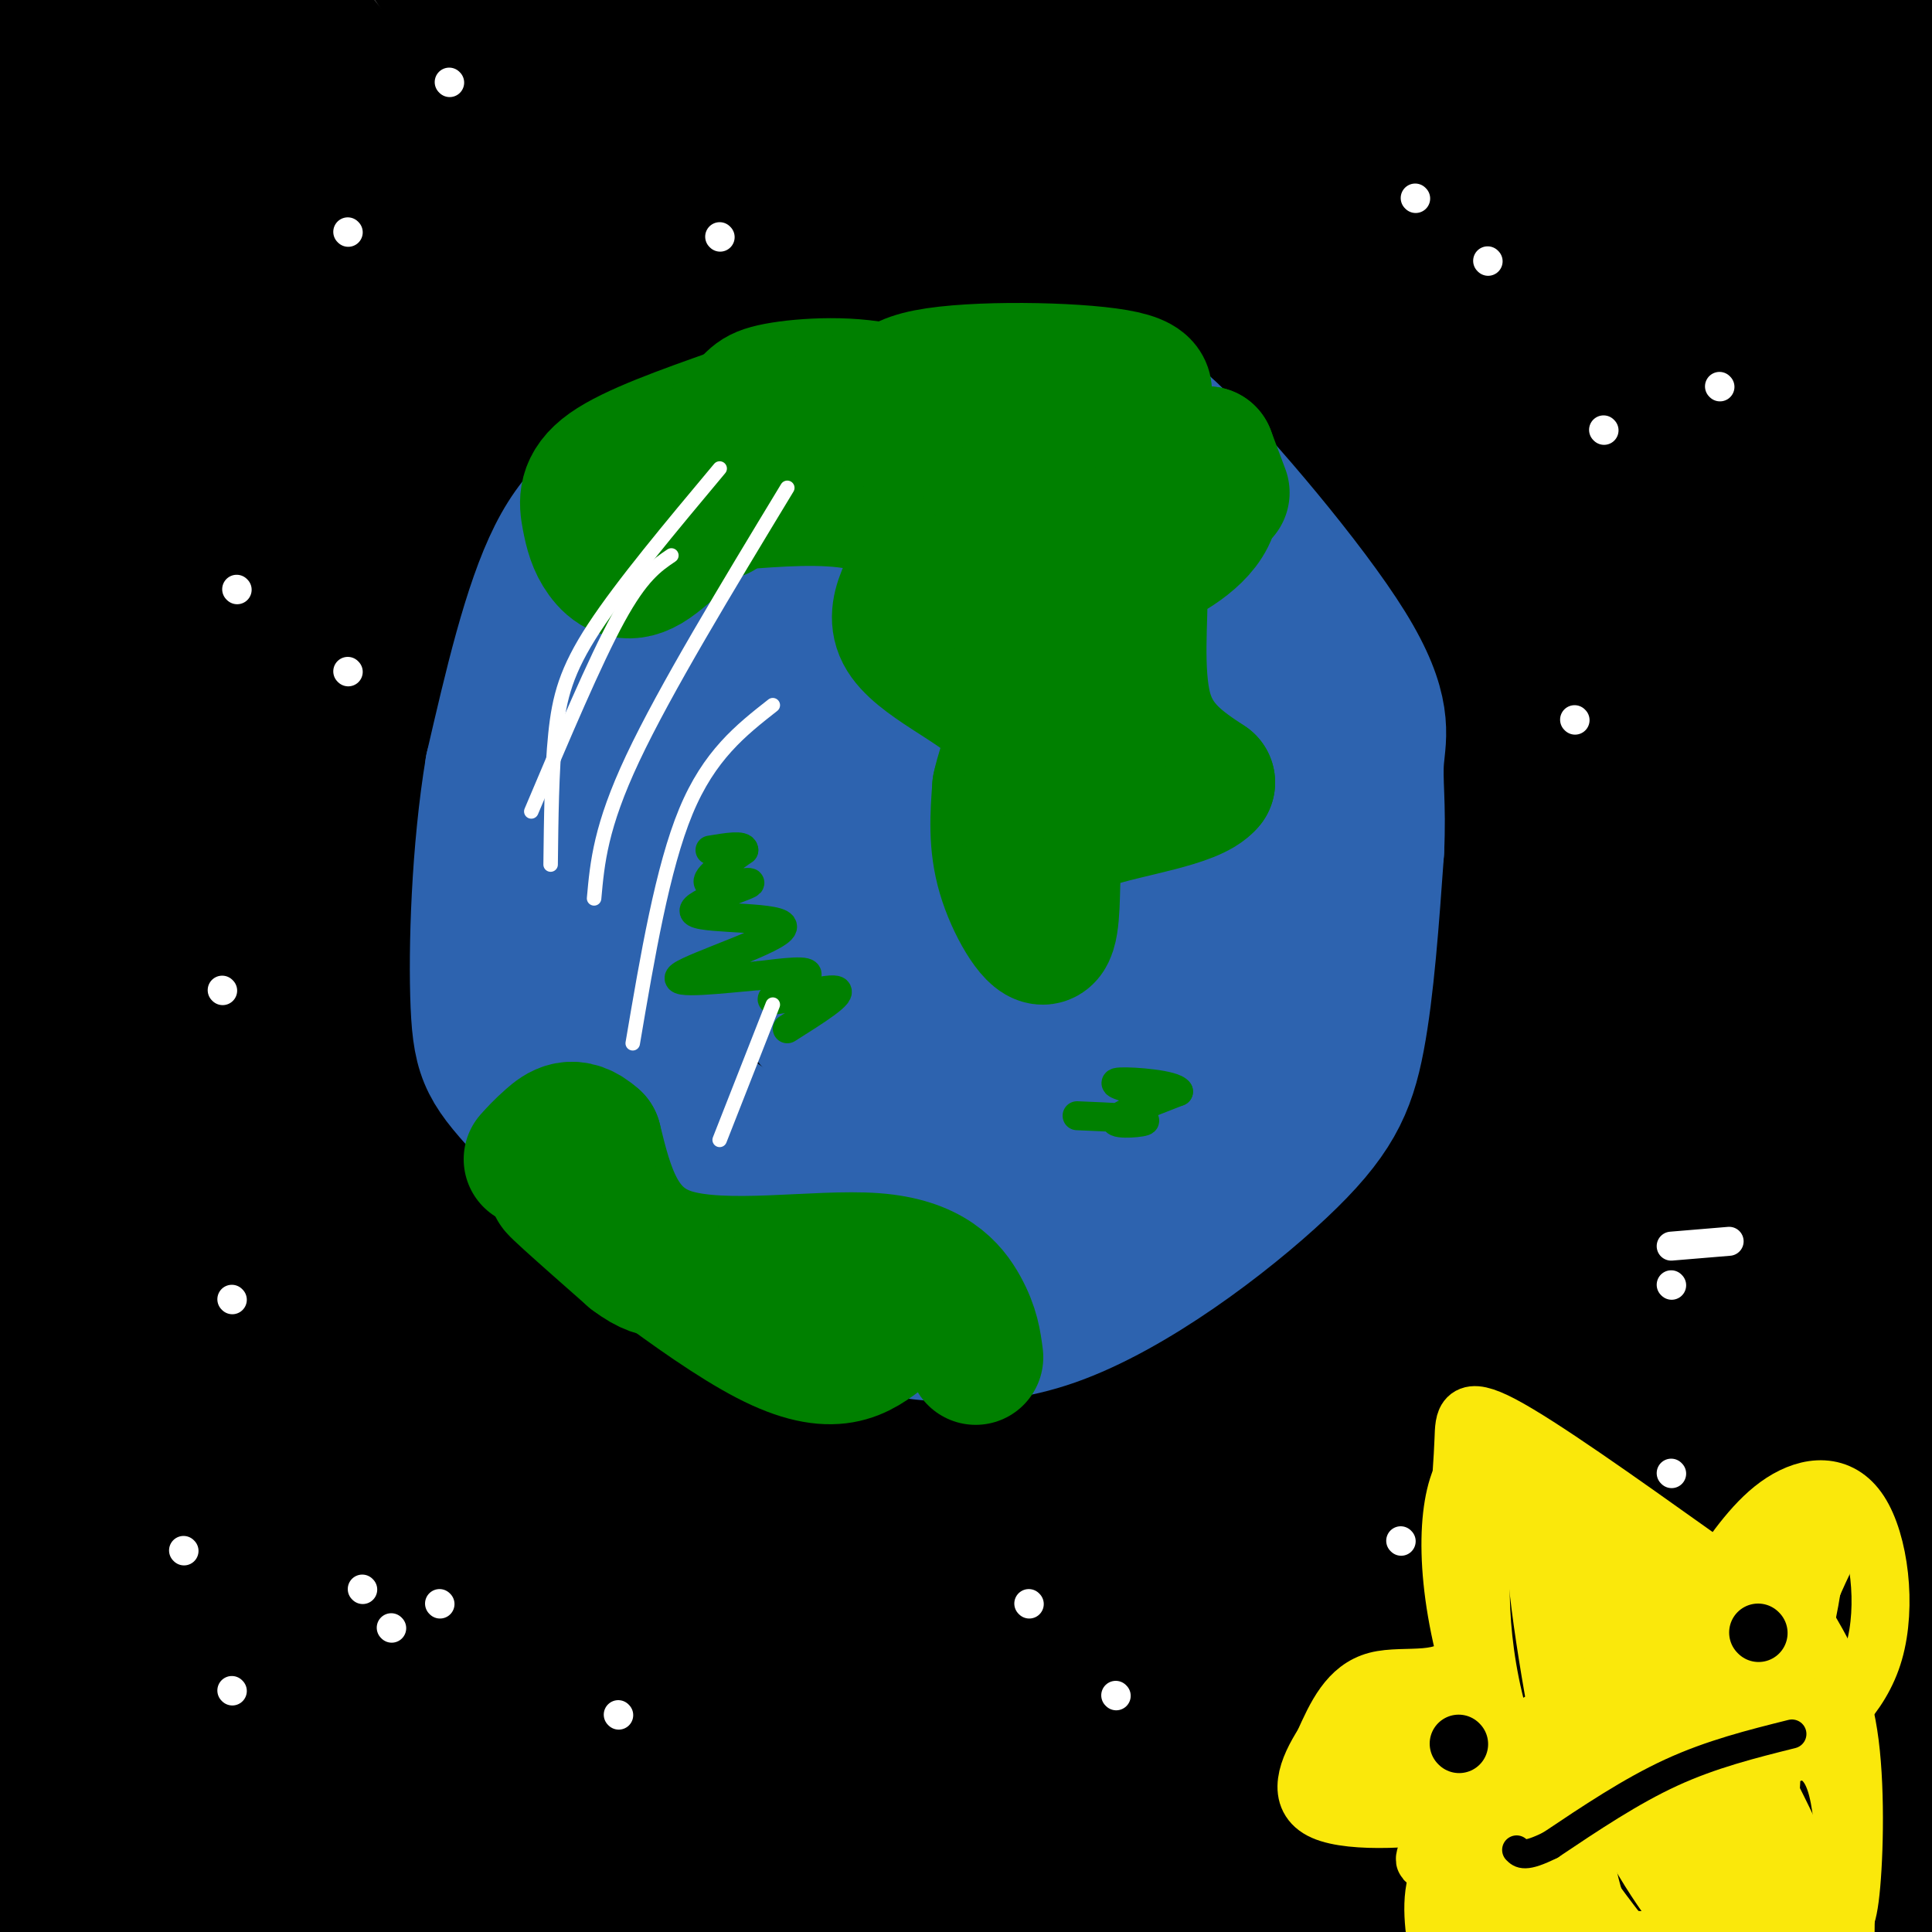 <svg viewBox='0 0 400 400' version='1.1' xmlns='http://www.w3.org/2000/svg' xmlns:xlink='http://www.w3.org/1999/xlink'><rect x="0" y="0" width="400" height="400" fill="#333333" stroke="none"/><g fill='none' stroke='rgb(0,0,0)' stroke-width='28' stroke-linecap='round' stroke-linejoin='round'><path d='M178,110c-0.426,-3.281 -0.851,-6.562 5,-1c5.851,5.562 17.980,19.967 27,32c9.020,12.033 14.931,21.693 32,48c17.069,26.307 45.296,69.261 71,114c25.704,44.739 48.883,91.262 45,84c-3.883,-7.262 -34.830,-68.310 -87,-151c-52.170,-82.690 -125.565,-187.022 -127,-188c-1.435,-0.978 69.090,101.398 100,147c30.910,45.602 22.207,34.431 38,73c15.793,38.569 56.084,126.877 68,149c11.916,22.123 -4.542,-21.938 -21,-66'/><path d='M329,351c-19.067,-43.614 -56.236,-119.648 -81,-167c-24.764,-47.352 -37.123,-66.023 -49,-85c-11.877,-18.977 -23.273,-38.260 -48,-71c-24.727,-32.740 -62.784,-78.938 -66,-78c-3.216,0.938 28.409,49.012 54,85c25.591,35.988 45.149,59.890 60,79c14.851,19.110 24.994,33.427 59,90c34.006,56.573 91.875,155.402 108,179c16.125,23.598 -9.493,-28.034 -29,-65c-19.507,-36.966 -32.902,-59.266 -50,-86c-17.098,-26.734 -37.900,-57.902 -59,-88c-21.100,-30.098 -42.498,-59.128 -61,-83c-18.502,-23.872 -34.107,-42.588 -55,-65c-20.893,-22.412 -47.074,-48.522 -53,-51c-5.926,-2.478 8.404,18.676 40,59c31.596,40.324 80.459,99.819 127,164c46.541,64.181 90.761,133.049 117,172c26.239,38.951 34.497,47.986 34,43c-0.497,-4.986 -9.748,-23.993 -19,-43'/><path d='M358,340c-10.461,-20.522 -27.114,-50.326 -45,-80c-17.886,-29.674 -37.006,-59.217 -58,-90c-20.994,-30.783 -43.864,-62.807 -64,-89c-20.136,-26.193 -37.539,-46.557 -60,-70c-22.461,-23.443 -49.979,-49.965 -64,-63c-14.021,-13.035 -14.544,-12.584 30,48c44.544,60.584 134.157,181.299 196,270c61.843,88.701 95.917,145.387 115,178c19.083,32.613 23.175,41.154 19,23c-4.175,-18.154 -16.616,-63.003 -32,-101c-15.384,-37.997 -33.712,-69.140 -53,-103c-19.288,-33.860 -39.535,-70.436 -61,-106c-21.465,-35.564 -44.149,-70.118 -63,-98c-18.851,-27.882 -33.869,-49.094 -53,-71c-19.131,-21.906 -42.376,-44.507 -48,-46c-5.624,-1.493 6.374,18.122 6,19c-0.374,0.878 -13.121,-16.981 42,66c55.121,82.981 178.109,266.803 233,348c54.891,81.197 41.683,59.771 32,39c-9.683,-20.771 -15.842,-40.885 -22,-61'/><path d='M408,353c-8.387,-20.094 -18.354,-39.829 -52,-93c-33.646,-53.171 -90.970,-139.780 -122,-185c-31.030,-45.220 -35.764,-49.053 -53,-67c-17.236,-17.947 -46.973,-50.010 -55,-55c-8.027,-4.990 5.655,17.092 36,58c30.345,40.908 77.353,100.641 122,165c44.647,64.359 86.932,133.343 111,170c24.068,36.657 29.920,40.987 27,29c-2.920,-11.987 -14.610,-40.291 -29,-70c-14.390,-29.709 -31.480,-60.825 -51,-93c-19.520,-32.175 -41.470,-65.411 -63,-97c-21.530,-31.589 -42.638,-61.530 -63,-88c-20.362,-26.470 -39.977,-49.468 -61,-71c-21.023,-21.532 -43.454,-41.598 -58,-56c-14.546,-14.402 -21.208,-23.139 44,63c65.208,86.139 202.287,267.153 249,322c46.713,54.847 3.061,-16.472 -24,-61c-27.061,-44.528 -37.530,-62.264 -48,-80'/><path d='M318,144c-17.433,-28.243 -37.016,-58.851 -52,-82c-14.984,-23.149 -25.369,-38.841 -48,-67c-22.631,-28.159 -57.508,-68.786 -61,-69c-3.492,-0.214 24.401,39.984 61,91c36.599,51.016 81.904,112.848 116,158c34.096,45.152 56.983,73.623 66,85c9.017,11.377 4.166,5.661 4,0c-0.166,-5.661 4.355,-11.265 -17,-52c-21.355,-40.735 -68.584,-116.599 -98,-160c-29.416,-43.401 -41.017,-54.337 -55,-69c-13.983,-14.663 -30.348,-33.053 -45,-47c-14.652,-13.947 -27.592,-23.452 -32,-24c-4.408,-0.548 -0.283,7.862 3,14c3.283,6.138 5.725,10.005 44,57c38.275,46.995 112.383,137.119 147,178c34.617,40.881 29.743,32.518 32,32c2.257,-0.518 11.646,6.810 -1,-18c-12.646,-24.810 -47.328,-81.756 -68,-115c-20.672,-33.244 -27.335,-42.784 -37,-55c-9.665,-12.216 -22.333,-27.108 -35,-42'/><path d='M242,-41c-18.054,-22.422 -45.688,-57.479 -32,-37c13.688,20.479 68.700,96.492 96,134c27.300,37.508 26.888,36.511 37,48c10.112,11.489 30.747,35.463 36,38c5.253,2.537 -4.876,-16.365 -16,-35c-11.124,-18.635 -23.243,-37.004 -31,-50c-7.757,-12.996 -11.152,-20.618 -30,-46c-18.848,-25.382 -53.147,-68.523 -44,-56c9.147,12.523 61.741,80.709 93,120c31.259,39.291 41.183,49.686 44,47c2.817,-2.686 -1.472,-18.454 -20,-49c-18.528,-30.546 -51.294,-75.870 -64,-93c-12.706,-17.130 -5.353,-6.065 2,5'/><path d='M313,-15c16.235,25.378 55.823,86.321 77,121c21.177,34.679 23.942,43.092 24,46c0.058,2.908 -2.592,0.311 -5,0c-2.408,-0.311 -4.576,1.666 -30,-30c-25.424,-31.666 -74.106,-96.973 -92,-122c-17.894,-25.027 -5.001,-9.774 3,-2c8.001,7.774 11.111,8.069 21,19c9.889,10.931 26.558,32.497 45,69c18.442,36.503 38.657,87.943 39,90c0.343,2.057 -19.188,-45.269 -40,-88c-20.812,-42.731 -42.906,-80.865 -65,-119'/><path d='M290,-31c2.111,1.629 39.888,65.200 68,109c28.112,43.800 46.560,67.827 54,76c7.440,8.173 3.872,0.491 -6,-21c-9.872,-21.491 -26.048,-56.792 -42,-85c-15.952,-28.208 -31.680,-49.324 -40,-61c-8.320,-11.676 -9.232,-13.911 0,3c9.232,16.911 28.609,52.968 43,75c14.391,22.032 23.795,30.040 29,31c5.205,0.960 6.209,-5.126 -9,-35c-15.209,-29.874 -46.631,-83.535 -52,-94c-5.369,-10.465 15.316,22.268 36,55'/><path d='M371,22c7.576,11.432 8.518,12.514 12,16c3.482,3.486 9.506,9.378 12,8c2.494,-1.378 1.459,-10.026 1,-16c-0.459,-5.974 -0.344,-9.274 -9,-26c-8.656,-16.726 -26.085,-46.877 -20,-37c6.085,9.877 35.683,59.782 47,76c11.317,16.218 4.354,-1.251 2,-8c-2.354,-6.749 -0.101,-2.778 -16,-31c-15.899,-28.222 -49.952,-88.637 -45,-75c4.952,13.637 48.910,101.325 75,156c26.090,54.675 34.311,76.336 37,93c2.689,16.664 -0.156,28.332 -3,40'/><path d='M464,218c-1.292,7.840 -3.021,7.440 -13,5c-9.979,-2.440 -28.208,-6.919 -48,-19c-19.792,-12.081 -41.147,-31.766 -58,-47c-16.853,-15.234 -29.204,-26.019 -56,-58c-26.796,-31.981 -68.037,-85.158 -95,-119c-26.963,-33.842 -39.649,-48.350 -45,-53c-5.351,-4.650 -3.366,0.558 -2,2c1.366,1.442 2.114,-0.882 31,62c28.886,62.882 85.909,190.971 117,270c31.091,79.029 36.249,109.000 37,122c0.751,13.000 -2.905,9.029 0,13c2.905,3.971 12.372,15.883 -6,-22c-18.372,-37.883 -64.584,-125.561 -95,-182c-30.416,-56.439 -45.037,-81.640 -60,-106c-14.963,-24.360 -30.268,-47.880 -56,-83c-25.732,-35.120 -61.889,-81.840 -74,-95c-12.111,-13.160 -0.174,7.240 40,71c40.174,63.760 108.587,170.880 177,278'/><path d='M258,257c35.838,57.752 36.934,63.133 47,89c10.066,25.867 29.101,72.222 33,81c3.899,8.778 -7.338,-20.020 -40,-76c-32.662,-55.980 -86.749,-139.143 -120,-189c-33.251,-49.857 -45.666,-66.409 -63,-90c-17.334,-23.591 -39.586,-54.221 -58,-74c-18.414,-19.779 -32.988,-28.706 -49,-48c-16.012,-19.294 -33.462,-48.955 -15,-24c18.462,24.955 72.835,104.525 106,155c33.165,50.475 45.121,71.854 58,92c12.879,20.146 26.681,39.059 55,93c28.319,53.941 71.154,142.909 80,158c8.846,15.091 -16.298,-43.693 -31,-78c-14.702,-34.307 -18.962,-44.135 -49,-93c-30.038,-48.865 -85.856,-136.768 -115,-181c-29.144,-44.232 -31.616,-44.793 -48,-64c-16.384,-19.207 -46.681,-57.059 -41,-45c5.681,12.059 47.341,74.030 89,136'/><path d='M97,99c18.729,30.562 21.052,38.968 66,113c44.948,74.032 132.520,213.692 161,257c28.480,43.308 -2.134,-9.735 -35,-69c-32.866,-59.265 -67.985,-124.750 -105,-185c-37.015,-60.250 -75.926,-115.264 -104,-151c-28.074,-35.736 -45.310,-52.193 -52,-61c-6.690,-8.807 -2.834,-9.963 58,82c60.834,91.963 178.645,277.044 222,342c43.355,64.956 12.255,9.787 -18,-44c-30.255,-53.787 -59.666,-106.190 -93,-157c-33.334,-50.810 -70.590,-100.026 -96,-132c-25.410,-31.974 -38.974,-46.707 -44,-51c-5.026,-4.293 -1.513,1.853 2,8'/><path d='M59,51c27.874,39.308 96.559,133.578 145,206c48.441,72.422 76.639,122.997 86,136c9.361,13.003 -0.115,-11.567 -27,-58c-26.885,-46.433 -71.179,-114.730 -100,-156c-28.821,-41.270 -42.167,-55.514 -56,-72c-13.833,-16.486 -28.152,-35.212 -50,-56c-21.848,-20.788 -51.225,-43.636 -61,-47c-9.775,-3.364 0.053,12.756 2,13c1.947,0.244 -3.986,-15.389 50,68c53.986,83.389 167.890,265.799 210,329c42.110,63.201 12.424,7.192 -22,-51c-34.424,-58.192 -73.588,-118.567 -98,-155c-24.412,-36.433 -34.072,-48.924 -60,-77c-25.928,-28.076 -68.122,-71.736 -85,-93c-16.878,-21.264 -8.439,-20.132 0,-19'/><path d='M-7,19c0.860,9.346 3.011,42.211 0,53c-3.011,10.789 -11.183,-0.496 48,75c59.183,75.496 185.720,237.775 220,273c34.280,35.225 -23.696,-56.603 -51,-101c-27.304,-44.397 -23.934,-41.364 -48,-77c-24.066,-35.636 -75.568,-109.941 -109,-149c-33.432,-39.059 -48.796,-42.873 -52,-50c-3.204,-7.127 5.750,-17.569 -8,-34c-13.750,-16.431 -50.205,-38.852 7,52c57.205,90.852 208.072,294.977 242,329c33.928,34.023 -49.081,-102.056 -101,-185c-51.919,-82.944 -72.747,-112.754 -90,-133c-17.253,-20.246 -30.929,-30.927 -40,-40c-9.071,-9.073 -13.535,-16.536 -18,-24'/><path d='M-7,8c11.840,14.490 50.440,62.717 92,122c41.560,59.283 86.080,129.624 112,170c25.920,40.376 33.238,50.786 8,16c-25.238,-34.786 -83.033,-114.768 -114,-157c-30.967,-42.232 -35.104,-46.715 -47,-58c-11.896,-11.285 -31.549,-29.372 -40,-40c-8.451,-10.628 -5.699,-13.797 -11,-20c-5.301,-6.203 -18.655,-15.440 29,68c47.655,83.440 156.318,259.558 194,315c37.682,55.442 4.382,-9.790 -30,-71c-34.382,-61.210 -69.845,-118.396 -92,-153c-22.155,-34.604 -31.003,-46.624 -48,-67c-16.997,-20.376 -42.142,-49.107 -51,-55c-8.858,-5.893 -1.429,11.054 6,28'/><path d='M1,106c57.154,95.994 197.041,321.978 243,391c45.959,69.022 -2.008,-18.917 -44,-91c-41.992,-72.083 -78.010,-128.308 -99,-161c-20.990,-32.692 -26.952,-41.849 -50,-70c-23.048,-28.151 -63.183,-75.294 -55,-61c8.183,14.294 64.685,90.025 116,173c51.315,82.975 97.442,173.194 112,199c14.558,25.806 -2.452,-12.803 -16,-42c-13.548,-29.197 -23.635,-48.984 -38,-73c-14.365,-24.016 -33.007,-52.261 -47,-74c-13.993,-21.739 -23.338,-36.971 -48,-69c-24.662,-32.029 -64.640,-80.854 -77,-92c-12.360,-11.146 2.897,15.387 18,39c15.103,23.613 30.051,44.307 45,65'/><path d='M61,240c30.968,48.580 85.889,137.530 110,176c24.111,38.470 17.413,26.461 12,14c-5.413,-12.461 -9.539,-25.372 -16,-40c-6.461,-14.628 -15.256,-30.973 -36,-63c-20.744,-32.027 -53.436,-79.737 -82,-117c-28.564,-37.263 -52.999,-64.080 -49,-53c3.999,11.080 36.434,60.055 75,127c38.566,66.945 83.264,151.858 85,156c1.736,4.142 -39.489,-72.487 -63,-114c-23.511,-41.513 -29.308,-47.908 -41,-60c-11.692,-12.092 -29.278,-29.880 -42,-51c-12.722,-21.120 -20.579,-45.571 -21,-47c-0.421,-1.429 6.594,20.163 26,53c19.406,32.837 51.203,76.918 83,121'/><path d='M102,342c28.152,43.371 57.031,91.297 60,93c2.969,1.703 -19.973,-42.818 -56,-97c-36.027,-54.182 -85.140,-118.024 -105,-151c-19.860,-32.976 -10.468,-35.086 -8,-27c2.468,8.086 -1.988,26.366 11,52c12.988,25.634 43.422,58.620 68,99c24.578,40.380 43.302,88.152 43,92c-0.302,3.848 -19.631,-36.229 -40,-69c-20.369,-32.771 -41.779,-58.238 -56,-79c-14.221,-20.762 -21.252,-36.821 -23,-39c-1.748,-2.179 1.786,9.520 10,24c8.214,14.480 21.107,31.740 34,49'/><path d='M40,289c14.563,22.483 33.971,54.189 53,91c19.029,36.811 37.680,78.726 30,66c-7.680,-12.726 -41.689,-80.093 -64,-116c-22.311,-35.907 -32.923,-40.355 -43,-51c-10.077,-10.645 -19.619,-27.488 -23,-47c-3.381,-19.512 -0.600,-41.694 0,-45c0.600,-3.306 -0.980,12.262 -2,26c-1.020,13.738 -1.479,25.645 17,55c18.479,29.355 55.896,76.159 83,115c27.104,38.841 43.894,69.720 37,61c-6.894,-8.720 -37.471,-57.040 -67,-101c-29.529,-43.960 -58.008,-83.560 -52,-67c6.008,16.560 46.504,89.280 87,162'/><path d='M96,438c17.567,32.516 17.983,32.807 11,15c-6.983,-17.807 -21.366,-53.710 -40,-84c-18.634,-30.290 -41.518,-54.967 -55,-72c-13.482,-17.033 -17.563,-26.423 -19,-37c-1.437,-10.577 -0.232,-22.340 0,-21c0.232,1.340 -0.509,15.785 0,29c0.509,13.215 2.267,25.201 23,58c20.733,32.799 60.440,86.411 65,90c4.560,3.589 -26.025,-42.846 -45,-66c-18.975,-23.154 -26.338,-23.029 -32,-31c-5.662,-7.971 -9.622,-24.039 -11,-21c-1.378,3.039 -0.173,25.186 15,52c15.173,26.814 44.316,58.296 56,69c11.684,10.704 5.910,0.630 -8,-19c-13.910,-19.630 -35.955,-48.815 -58,-78'/><path d='M-2,322c-8.901,-12.919 -2.152,-6.218 -3,-4c-0.848,2.218 -9.291,-0.049 1,19c10.291,19.049 39.317,59.412 52,74c12.683,14.588 9.023,3.402 0,-7c-9.023,-10.402 -23.409,-20.018 -34,-35c-10.591,-14.982 -17.387,-35.330 -21,-37c-3.613,-1.670 -4.042,15.339 3,34c7.042,18.661 21.554,38.974 29,50c7.446,11.026 7.824,12.767 3,12c-4.824,-0.767 -14.850,-4.041 -22,-11c-7.150,-6.959 -11.425,-17.604 -13,-19c-1.575,-1.396 -0.450,6.458 0,8c0.450,1.542 0.225,-3.229 0,-8'/><path d='M-7,398c0.000,-4.333 0.000,-11.167 0,-18'/></g>
<g fill='none' stroke='rgb(45,99,175)' stroke-width='28' stroke-linecap='round' stroke-linejoin='round'><path d='M250,101c-12.333,-5.000 -24.667,-10.000 -38,-12c-13.333,-2.000 -27.667,-1.000 -42,0'/><path d='M170,89c-13.095,1.262 -24.833,4.417 -34,8c-9.167,3.583 -15.762,7.595 -21,18c-5.238,10.405 -9.119,27.202 -13,44'/><path d='M102,159c-2.853,17.049 -3.485,37.671 -3,49c0.485,11.329 2.089,13.367 11,23c8.911,9.633 25.130,26.863 34,35c8.870,8.137 10.391,7.182 15,7c4.609,-0.182 12.304,0.409 20,1'/><path d='M179,274c9.321,1.501 22.622,4.753 39,-1c16.378,-5.753 35.833,-20.510 47,-31c11.167,-10.490 14.048,-16.711 16,-27c1.952,-10.289 2.976,-24.644 4,-39'/><path d='M285,176c0.456,-9.617 -0.402,-14.159 0,-19c0.402,-4.841 2.066,-9.982 -6,-23c-8.066,-13.018 -25.863,-33.912 -35,-43c-9.137,-9.088 -9.614,-6.370 -21,-6c-11.386,0.370 -33.682,-1.609 -47,0c-13.318,1.609 -17.659,6.804 -22,12'/><path d='M154,97c-9.171,7.262 -21.099,19.417 -28,28c-6.901,8.583 -8.775,13.593 -11,19c-2.225,5.407 -4.803,11.212 -6,24c-1.197,12.788 -1.015,32.558 1,44c2.015,11.442 5.861,14.555 13,19c7.139,4.445 17.569,10.223 28,16'/><path d='M151,247c8.446,3.617 15.561,4.661 25,6c9.439,1.339 21.204,2.973 32,-1c10.796,-3.973 20.625,-13.555 28,-21c7.375,-7.445 12.297,-12.755 16,-21c3.703,-8.245 6.189,-19.427 8,-26c1.811,-6.573 2.949,-8.539 0,-16c-2.949,-7.461 -9.985,-20.417 -16,-29c-6.015,-8.583 -11.007,-12.791 -16,-17'/><path d='M228,122c-5.387,-4.306 -10.854,-6.570 -23,-8c-12.146,-1.430 -30.970,-2.025 -40,-2c-9.030,0.025 -8.265,0.670 -11,5c-2.735,4.330 -8.970,12.345 -13,21c-4.030,8.655 -5.853,17.949 -7,32c-1.147,14.051 -1.617,32.859 0,43c1.617,10.141 5.320,11.615 10,15c4.680,3.385 10.337,8.681 19,11c8.663,2.319 20.331,1.659 32,1'/><path d='M191,215c3.571,-3.981 7.142,-7.963 9,-10c1.858,-2.037 2.001,-2.131 2,-11c-0.001,-8.869 -0.148,-26.515 -2,-35c-1.852,-8.485 -5.410,-7.809 -9,-10c-3.590,-2.191 -7.210,-7.250 -15,-2c-7.790,5.250 -19.748,20.807 -27,29c-7.252,8.193 -9.797,9.022 -11,18c-1.203,8.978 -1.063,26.105 0,35c1.063,8.895 3.050,9.560 11,10c7.950,0.440 21.865,0.657 29,3c7.135,2.343 7.491,6.814 8,-5c0.509,-11.814 1.170,-39.911 1,-53c-0.170,-13.089 -1.173,-11.170 -4,-14c-2.827,-2.830 -7.479,-10.408 -12,-15c-4.521,-4.592 -8.909,-6.198 -11,-1c-2.091,5.198 -1.883,17.199 -1,25c0.883,7.801 2.442,11.400 4,15'/><path d='M163,194c5.874,4.925 18.558,9.737 24,6c5.442,-3.737 3.643,-16.022 2,-25c-1.643,-8.978 -3.131,-14.649 -6,-20c-2.869,-5.351 -7.120,-10.383 -10,-14c-2.880,-3.617 -4.389,-5.819 -10,-10c-5.611,-4.181 -15.325,-10.340 -19,-3c-3.675,7.340 -1.313,28.180 2,42c3.313,13.820 7.577,20.619 13,27c5.423,6.381 12.005,12.344 17,16c4.995,3.656 8.402,5.004 16,8c7.598,2.996 19.387,7.641 24,0c4.613,-7.641 2.050,-27.566 0,-38c-2.050,-10.434 -3.587,-11.376 -9,-16c-5.413,-4.624 -14.702,-12.928 -23,-16c-8.298,-3.072 -15.605,-0.911 -19,1c-3.395,1.911 -2.876,3.573 -3,8c-0.124,4.427 -0.889,11.620 0,18c0.889,6.380 3.432,11.949 8,16c4.568,4.051 11.162,6.586 19,8c7.838,1.414 16.919,1.707 26,2'/><path d='M215,204c7.361,-1.241 12.765,-5.345 14,-15c1.235,-9.655 -1.698,-24.862 -5,-35c-3.302,-10.138 -6.971,-15.207 -12,-20c-5.029,-4.793 -11.417,-9.311 -17,-12c-5.583,-2.689 -10.361,-3.548 -14,-4c-3.639,-0.452 -6.139,-0.496 -8,2c-1.861,2.496 -3.083,7.531 0,14c3.083,6.469 10.472,14.373 16,21c5.528,6.627 9.195,11.977 19,18c9.805,6.023 25.746,12.718 34,14c8.254,1.282 8.819,-2.850 2,-17c-6.819,-14.150 -21.024,-38.319 -32,-50c-10.976,-11.681 -18.724,-10.876 -17,-11c1.724,-0.124 12.921,-1.178 20,0c7.079,1.178 10.039,4.589 13,8'/><path d='M228,117c5.625,7.426 13.187,21.991 17,37c3.813,15.009 3.876,30.461 2,38c-1.876,7.539 -5.691,7.166 -11,12c-5.309,4.834 -12.112,14.876 -16,3c-3.888,-11.876 -4.860,-45.669 -2,-63c2.860,-17.331 9.551,-18.201 14,-19c4.449,-0.799 6.656,-1.528 8,0c1.344,1.528 1.824,5.313 4,13c2.176,7.687 6.047,19.277 8,32c1.953,12.723 1.987,26.579 1,35c-0.987,8.421 -2.996,11.406 -9,13c-6.004,1.594 -16.002,1.797 -26,2'/><path d='M218,220c-6.536,-4.098 -9.874,-15.343 -11,-34c-1.126,-18.657 -0.038,-44.727 0,-56c0.038,-11.273 -0.974,-7.748 5,-8c5.974,-0.252 18.934,-4.280 28,-2c9.066,2.280 14.237,10.870 17,13c2.763,2.130 3.119,-2.199 4,9c0.881,11.199 2.286,37.927 2,50c-0.286,12.073 -2.262,9.492 -8,13c-5.738,3.508 -15.236,13.104 -24,18c-8.764,4.896 -16.794,5.092 -24,5c-7.206,-0.092 -13.589,-0.473 -18,-2c-4.411,-1.527 -6.850,-4.199 -11,-10c-4.150,-5.801 -10.009,-14.730 -13,-25c-2.991,-10.270 -3.113,-21.880 0,-31c3.113,-9.120 9.461,-15.748 14,-19c4.539,-3.252 7.270,-3.126 10,-3'/><path d='M189,138c5.429,-0.757 14.000,-1.150 19,-2c5.000,-0.850 6.428,-2.157 10,3c3.572,5.157 9.288,16.777 13,34c3.712,17.223 5.422,40.049 5,51c-0.422,10.951 -2.974,10.029 -4,10c-1.026,-0.029 -0.527,0.837 -6,3c-5.473,2.163 -16.919,5.623 -29,0c-12.081,-5.623 -24.796,-20.330 -30,-27c-5.204,-6.670 -2.897,-5.304 -4,-8c-1.103,-2.696 -5.615,-9.455 2,-15c7.615,-5.545 27.358,-9.878 42,-14c14.642,-4.122 24.183,-8.035 30,0c5.817,8.035 7.908,28.017 10,48'/><path d='M247,221c0.507,9.716 -3.227,10.004 -3,10c0.227,-0.004 4.414,-0.302 -8,3c-12.414,3.302 -41.429,10.202 -57,13c-15.571,2.798 -17.698,1.494 -20,0c-2.302,-1.494 -4.780,-3.178 -8,-7c-3.220,-3.822 -7.183,-9.782 -9,-20c-1.817,-10.218 -1.489,-24.695 0,-31c1.489,-6.305 4.138,-4.439 10,-5c5.862,-0.561 14.938,-3.548 24,3c9.062,6.548 18.109,22.631 24,31c5.891,8.369 8.624,9.022 18,10c9.376,0.978 25.393,2.279 34,1c8.607,-1.279 9.803,-5.140 11,-9'/><path d='M263,220c2.734,-4.044 4.070,-9.656 5,-16c0.930,-6.344 1.456,-13.422 -5,-20c-6.456,-6.578 -19.892,-12.656 -27,-16c-7.108,-3.344 -7.888,-3.956 -16,-5c-8.112,-1.044 -23.556,-2.522 -39,-4'/></g>
<g fill='none' stroke='rgb(0,128,0)' stroke-width='28' stroke-linecap='round' stroke-linejoin='round'><path d='M253,102c0.000,0.000 -3.000,-8.000 -3,-8'/><path d='M250,94c0.315,1.087 2.604,7.805 0,13c-2.604,5.195 -10.100,8.867 -13,10c-2.900,1.133 -1.204,-0.272 -1,5c0.204,5.272 -1.085,17.221 1,25c2.085,7.779 7.542,11.390 13,15'/><path d='M250,162c-2.938,3.716 -16.785,5.507 -24,8c-7.215,2.493 -7.800,5.689 -8,11c-0.200,5.311 -0.015,12.738 -2,13c-1.985,0.262 -6.138,-6.639 -8,-13c-1.862,-6.361 -1.431,-12.180 -1,-18'/><path d='M207,163c1.157,-5.671 4.550,-10.848 0,-16c-4.550,-5.152 -17.044,-10.278 -20,-16c-2.956,-5.722 3.627,-12.041 4,-17c0.373,-4.959 -5.465,-8.560 -13,-10c-7.535,-1.440 -16.768,-0.720 -26,0'/><path d='M152,104c-7.597,2.969 -13.588,10.392 -18,13c-4.412,2.608 -7.244,0.400 -9,-2c-1.756,-2.400 -2.434,-4.992 -3,-8c-0.566,-3.008 -1.019,-6.431 4,-10c5.019,-3.569 15.509,-7.285 26,-11'/><path d='M152,86c4.671,-2.700 3.347,-3.950 8,-5c4.653,-1.050 15.283,-1.900 23,0c7.717,1.900 12.522,6.550 16,10c3.478,3.450 5.628,5.701 8,11c2.372,5.299 4.966,13.647 5,24c0.034,10.353 -2.491,22.710 0,28c2.491,5.290 9.997,3.511 14,1c4.003,-2.511 4.501,-5.756 5,-9'/><path d='M231,146c0.633,-14.716 -0.284,-47.006 -2,-60c-1.716,-12.994 -4.231,-6.691 -13,-5c-8.769,1.691 -23.791,-1.231 -33,0c-9.209,1.231 -12.604,6.616 -16,12'/><path d='M167,93c-5.667,4.167 -11.833,8.583 -18,13'/><path d='M186,88c-1.733,-4.067 -3.467,-8.133 6,-10c9.467,-1.867 30.133,-1.533 39,0c8.867,1.533 5.933,4.267 3,7'/><path d='M202,281c-0.387,-2.982 -0.774,-5.964 -3,-10c-2.226,-4.036 -6.292,-9.125 -18,-10c-11.708,-0.875 -31.060,2.464 -42,-1c-10.940,-3.464 -13.470,-13.732 -16,-24'/><path d='M123,236c-4.311,-3.911 -7.089,-1.689 -9,0c-1.911,1.689 -2.956,2.844 -4,4'/><path d='M183,276c-5.156,4.044 -10.311,8.089 -24,1c-13.689,-7.089 -35.911,-25.311 -42,-30c-6.089,-4.689 3.956,4.156 14,13'/><path d='M131,260c3.500,2.667 5.250,2.833 7,3'/></g>
<g fill='none' stroke='rgb(0,128,0)' stroke-width='6' stroke-linecap='round' stroke-linejoin='round'><path d='M163,213c5.964,-3.756 11.929,-7.512 10,-8c-1.929,-0.488 -11.750,2.292 -13,2c-1.250,-0.292 6.071,-3.655 7,-5c0.929,-1.345 -4.536,-0.673 -10,0'/><path d='M157,202c-6.797,0.586 -18.789,2.050 -16,0c2.789,-2.050 20.358,-7.616 21,-10c0.642,-2.384 -15.642,-1.588 -18,-3c-2.358,-1.412 9.211,-5.034 11,-6c1.789,-0.966 -6.203,0.724 -8,0c-1.797,-0.724 2.602,-3.862 7,-7'/><path d='M154,176c0.000,-1.167 -3.500,-0.583 -7,0'/><path d='M223,231c6.867,0.289 13.733,0.578 14,1c0.267,0.422 -6.067,0.978 -6,0c0.067,-0.978 6.533,-3.489 13,-6'/><path d='M244,226c-0.822,-1.467 -9.378,-2.133 -12,-2c-2.622,0.133 0.689,1.067 4,2'/></g>
<g fill='none' stroke='rgb(255,255,255)' stroke-width='6' stroke-linecap='round' stroke-linejoin='round'><path d='M322,345c0.000,0.000 0.100,0.100 0.1,0.1'/><path d='M128,355c0.000,0.000 0.100,0.100 0.1,0.1'/><path d='M358,257c0.000,0.000 -12.000,1.000 -12,1'/><path d='M308,54c0.000,0.000 0.100,0.100 0.1,0.1'/><path d='M93,17c0.000,0.000 0.100,0.100 0.1,0.1'/><path d='M49,122c0.000,0.000 0.100,0.100 0.1,0.1'/><path d='M46,205c0.000,0.000 0.100,0.100 0.1,0.1'/><path d='M38,321c0.000,0.000 0.100,0.100 0.1,0.1'/><path d='M48,350c0.000,0.000 0.100,0.100 0.1,0.1'/><path d='M326,149c0.000,0.000 0.100,0.100 0.1,0.1'/><path d='M231,351c0.000,0.000 0.100,0.100 0.1,0.1'/><path d='M213,332c0.000,0.000 0.100,0.100 0.1,0.1'/><path d='M75,329c0.000,0.000 0.100,0.100 0.1,0.1'/><path d='M72,139c0.000,0.000 0.100,0.100 0.1,0.1'/><path d='M149,49c0.000,0.000 0.100,0.100 0.1,0.1'/><path d='M293,41c0.000,0.000 0.100,0.100 0.1,0.1'/><path d='M346,266c0.000,0.000 0.100,0.100 0.1,0.1'/><path d='M332,89c0.000,0.000 0.100,0.100 0.1,0.1'/><path d='M290,319c0.000,0.000 0.100,0.100 0.1,0.1'/><path d='M91,332c0.000,0.000 0.100,0.100 0.1,0.1'/><path d='M346,305c0.000,0.000 0.100,0.100 0.1,0.1'/><path d='M72,48c0.000,0.000 0.100,0.100 0.1,0.1'/><path d='M356,80c0.000,0.000 0.100,0.100 0.1,0.1'/><path d='M319,303c0.000,0.000 0.100,0.100 0.1,0.1'/><path d='M81,337c0.000,0.000 0.100,0.100 0.1,0.1'/><path d='M48,269c0.000,0.000 0.100,0.100 0.1,0.1'/></g>
<g fill='none' stroke='rgb(255,255,255)' stroke-width='3' stroke-linecap='round' stroke-linejoin='round'><path d='M139,115c-3.083,2.083 -6.167,4.167 -11,13c-4.833,8.833 -11.417,24.417 -18,40'/><path d='M149,97c-10.111,12.089 -20.222,24.178 -26,33c-5.778,8.822 -7.222,14.378 -8,22c-0.778,7.622 -0.889,17.311 -1,27'/><path d='M163,101c-12.667,20.917 -25.333,41.833 -32,56c-6.667,14.167 -7.333,21.583 -8,29'/><path d='M160,146c-6.583,5.167 -13.167,10.333 -18,22c-4.833,11.667 -7.917,29.833 -11,48'/><path d='M160,208c0.000,0.000 -11.000,28.000 -11,28'/></g>
<g fill='none' stroke='rgb(250,232,11)' stroke-width='3' stroke-linecap='round' stroke-linejoin='round'><path d='M348,321c-11.222,-8.378 -22.444,-16.756 -30,-21c-7.556,-4.244 -11.444,-4.356 -13,0c-1.556,4.356 -0.778,13.178 0,22'/><path d='M305,322c0.167,5.333 0.583,7.667 1,10'/></g>
<g fill='none' stroke='rgb(250,232,11)' stroke-width='12' stroke-linecap='round' stroke-linejoin='round'><path d='M351,322c-16.022,-11.400 -32.044,-22.800 -40,-27c-7.956,-4.200 -7.844,-1.200 -8,3c-0.156,4.200 -0.578,9.600 -1,15'/><path d='M302,313c1.012,8.964 4.042,23.875 1,30c-3.042,6.125 -12.155,3.464 -18,5c-5.845,1.536 -8.423,7.268 -11,13'/><path d='M274,361c-3.262,5.107 -5.917,11.375 0,14c5.917,2.625 20.405,1.607 28,0c7.595,-1.607 8.298,-3.804 9,-6'/><path d='M355,327c4.298,-6.250 8.595,-12.500 14,-16c5.405,-3.500 11.917,-4.250 16,2c4.083,6.250 5.738,19.500 3,29c-2.738,9.500 -9.869,15.250 -17,21'/><path d='M311,375c-5.417,3.917 -10.833,7.833 -13,13c-2.167,5.167 -1.083,11.583 0,18'/><path d='M367,363c5.250,-0.833 10.500,-1.667 13,6c2.500,7.667 2.250,23.833 2,40'/><path d='M324,345c-0.228,4.530 -0.456,9.060 2,14c2.456,4.940 7.597,10.290 9,5c1.403,-5.290 -0.932,-21.219 -3,-30c-2.068,-8.781 -3.870,-10.412 -6,-12c-2.130,-1.588 -4.587,-3.132 -8,-6c-3.413,-2.868 -7.782,-7.060 -10,0c-2.218,7.060 -2.284,25.374 3,42c5.284,16.626 15.918,31.566 24,42c8.082,10.434 13.613,16.362 16,12c2.387,-4.362 1.629,-19.015 2,-27c0.371,-7.985 1.869,-9.304 -3,-18c-4.869,-8.696 -16.105,-24.770 -21,-30c-4.895,-5.230 -3.447,0.385 -2,6'/><path d='M327,343c0.557,6.645 2.948,20.259 8,32c5.052,11.741 12.763,21.609 18,28c5.237,6.391 7.999,9.307 10,5c2.001,-4.307 3.240,-15.835 0,-28c-3.240,-12.165 -10.958,-24.968 -17,-35c-6.042,-10.032 -10.406,-17.293 -12,-16c-1.594,1.293 -0.416,11.142 0,17c0.416,5.858 0.071,7.727 6,20c5.929,12.273 18.133,34.952 23,37c4.867,2.048 2.397,-16.533 -5,-34c-7.397,-17.467 -19.722,-33.818 -24,-34c-4.278,-0.182 -0.508,15.805 4,26c4.508,10.195 9.754,14.597 15,19'/><path d='M353,380c8.240,9.995 21.340,25.481 26,28c4.660,2.519 0.882,-7.931 -5,-21c-5.882,-13.069 -13.867,-28.757 -21,-39c-7.133,-10.243 -13.414,-15.039 -18,-19c-4.586,-3.961 -7.476,-7.085 -8,-3c-0.524,4.085 1.317,15.380 7,29c5.683,13.620 15.206,29.563 22,40c6.794,10.437 10.859,15.366 13,11c2.141,-4.366 2.357,-18.026 -5,-35c-7.357,-16.974 -22.289,-37.262 -29,-44c-6.711,-6.738 -5.203,0.075 0,11c5.203,10.925 14.102,25.963 23,41'/><path d='M358,379c7.147,10.682 13.515,16.885 17,19c3.485,2.115 4.086,0.140 5,0c0.914,-0.140 2.140,1.555 3,-5c0.860,-6.555 1.353,-21.359 0,-32c-1.353,-10.641 -4.553,-17.119 -8,-23c-3.447,-5.881 -7.140,-11.164 -11,-1c-3.860,10.164 -7.885,35.775 -8,45c-0.115,9.225 3.682,2.064 7,-8c3.318,-10.064 6.159,-23.032 9,-36'/><path d='M372,338c0.607,-11.905 -2.375,-23.667 -5,-11c-2.625,12.667 -4.893,49.762 -4,53c0.893,3.238 4.946,-27.381 9,-58'/><path d='M372,322c1.984,-9.398 2.445,-3.894 3,-1c0.555,2.894 1.205,3.177 -1,14c-2.205,10.823 -7.266,32.187 -11,44c-3.734,11.813 -6.143,14.075 -8,16c-1.857,1.925 -3.162,3.514 -7,5c-3.838,1.486 -10.208,2.868 -14,0c-3.792,-2.868 -5.006,-9.985 -8,-26c-2.994,-16.015 -7.768,-40.927 -8,-52c-0.232,-11.073 4.076,-8.307 9,0c4.924,8.307 10.462,22.153 16,36'/><path d='M343,358c5.168,9.353 10.089,14.735 13,14c2.911,-0.735 3.814,-7.586 -1,-17c-4.814,-9.414 -15.344,-21.390 -21,-28c-5.656,-6.610 -6.437,-7.855 -7,-1c-0.563,6.855 -0.907,21.811 0,30c0.907,8.189 3.064,9.610 8,13c4.936,3.390 12.651,8.747 18,13c5.349,4.253 8.334,7.400 11,1c2.666,-6.400 5.014,-22.349 -1,-35c-6.014,-12.651 -20.391,-22.006 -29,-26c-8.609,-3.994 -11.452,-2.627 -13,-1c-1.548,1.627 -1.801,3.515 -2,6c-0.199,2.485 -0.342,5.567 5,13c5.342,7.433 16.171,19.216 27,31'/><path d='M351,371c6.376,6.303 8.817,6.559 10,4c1.183,-2.559 1.110,-7.933 0,-14c-1.110,-6.067 -3.255,-12.828 -6,-19c-2.745,-6.172 -6.089,-11.756 -12,-18c-5.911,-6.244 -14.388,-13.148 -22,-18c-7.612,-4.852 -14.357,-7.653 -18,-1c-3.643,6.653 -4.184,22.758 2,43c6.184,20.242 19.092,44.621 32,69'/><path d='M321,372c-1.536,-4.880 -3.072,-9.760 -5,-11c-1.928,-1.240 -4.249,1.160 -6,2c-1.751,0.840 -2.931,0.122 -5,9c-2.069,8.878 -5.027,27.354 -5,39c0.027,11.646 3.038,16.462 5,6c1.962,-10.462 2.874,-36.201 3,-35c0.126,1.201 -0.536,29.343 2,32c2.536,2.657 8.268,-20.172 14,-43'/><path d='M324,371c2.635,-7.883 2.221,-6.092 0,-8c-2.221,-1.908 -6.250,-7.517 -13,-2c-6.750,5.517 -16.222,22.159 -16,24c0.222,1.841 10.137,-11.120 15,-18c4.863,-6.880 4.675,-7.680 1,-8c-3.675,-0.320 -10.838,-0.160 -18,0'/><path d='M293,359c-4.377,-0.651 -6.318,-2.280 -4,0c2.318,2.280 8.895,8.468 27,-1c18.105,-9.468 47.738,-34.592 59,-42c11.262,-7.408 4.153,2.901 0,13c-4.153,10.099 -5.349,19.988 -8,27c-2.651,7.012 -6.757,11.146 -12,15c-5.243,3.854 -11.621,7.427 -18,11'/><path d='M302,369c-9.948,-1.164 -19.897,-2.328 -25,-2c-5.103,0.328 -5.362,2.149 0,4c5.362,1.851 16.343,3.734 21,1c4.657,-2.734 2.991,-10.083 2,-13c-0.991,-2.917 -1.305,-1.401 -5,-1c-3.695,0.401 -10.770,-0.314 -14,1c-3.230,1.314 -2.615,4.657 -2,8'/></g>
<g fill='none' stroke='rgb(0,0,0)' stroke-width='12' stroke-linecap='round' stroke-linejoin='round'><path d='M302,361c0.000,0.000 0.100,0.100 0.1,0.1'/><path d='M364,338c0.000,0.000 0.100,0.100 0.1,0.1'/></g>
<g fill='none' stroke='rgb(0,0,0)' stroke-width='6' stroke-linecap='round' stroke-linejoin='round'><path d='M371,359c-8.333,2.083 -16.667,4.167 -25,8c-8.333,3.833 -16.667,9.417 -25,15'/><path d='M321,382c-5.333,2.667 -6.167,1.833 -7,1'/></g>
</svg>